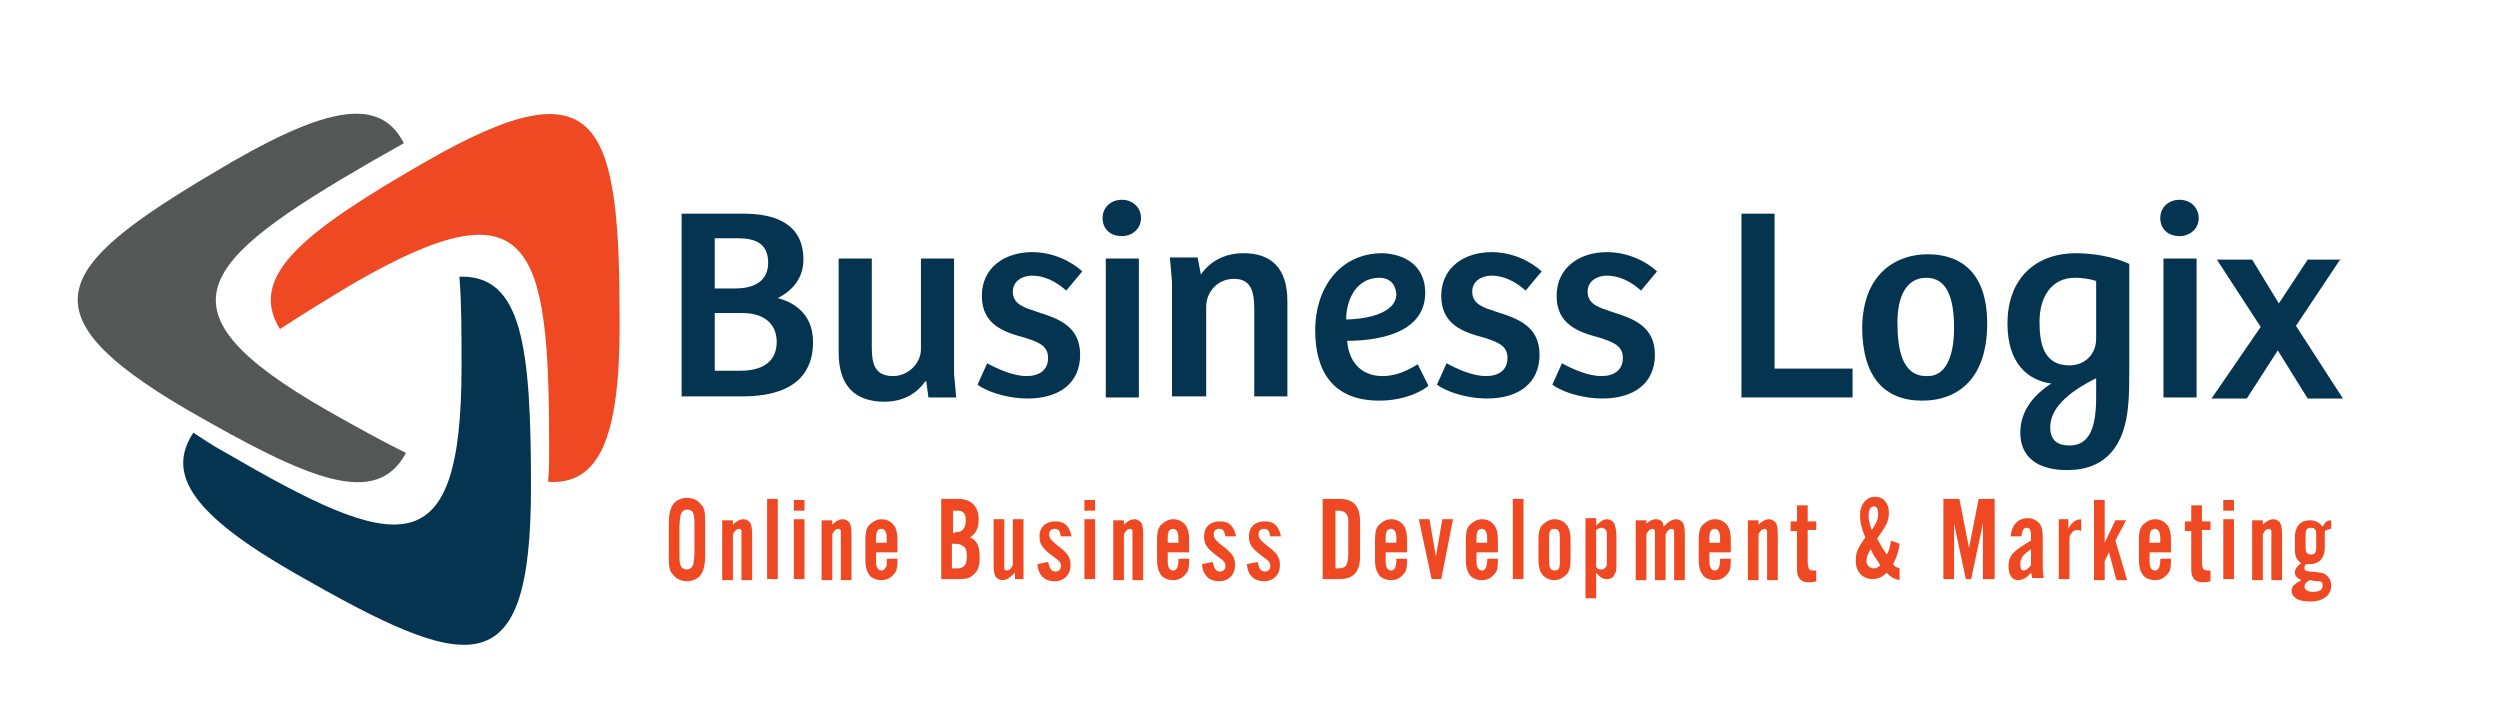 <?xml version="1.0" encoding="utf-8"?>
<!-- Generator: Adobe Illustrator 18.0.0, SVG Export Plug-In . SVG Version: 6.00 Build 0)  -->
<!DOCTYPE svg PUBLIC "-//W3C//DTD SVG 1.1//EN" "http://www.w3.org/Graphics/SVG/1.1/DTD/svg11.dtd">
<svg version="1.1" id="Layer_1" xmlns="http://www.w3.org/2000/svg" xmlns:xlink="http://www.w3.org/1999/xlink" x="0px" y="0px"
	 viewBox="0 0 234 68" style="enable-background:new 0 0 234 68;" xml:space="preserve">
<g>
	<path style="fill:#043450;" d="M69.6,20c2.9,0,5.6,0.9,5.6,4.3c0,1.7-1,2.9-2.4,3.6c1.9,0.5,3.3,1.8,3.3,4.1c0,3.4-2.3,5.1-6.6,5.1
		h-5.7V20H69.6z M66.9,27h1.9c2.2,0,3.1-1,3.1-2.4c0-1.9-1.3-2.3-2.9-2.3h-2.1V27z M66.9,34.7h2.4c2.5,0,3.4-1.2,3.4-2.7
		c0-1.7-1.2-2.7-3.2-2.7h-2.6V34.7z"/>
	<path style="fill:#043450;" d="M89.3,24.2V35l0.2,2.2h-2.6l-0.2-1.5h-0.1c-0.9,1.3-2.3,1.9-3.8,1.9c-2.8,0-4.3-1.5-4.3-4.6v-8.8
		h3.1v8.3c0,1.6,0.3,2.7,2,2.7c1.4,0,2.6-1.2,2.6-2.5v-8.5H89.3z"/>
	<path style="fill:#043450;" d="M92.4,34c0.9,0.5,2.4,1.2,3.7,1.2c1.1,0,2-0.5,2-1.7c0-1.2-1-1.5-2.2-1.9c-1.9-0.5-4-1.2-4-3.9
		s2.2-4.1,4.7-4.1c1.9,0,3.6,0.8,4.7,1.8l-1.5,1.8c-1-0.9-2.1-1.4-3.2-1.4c-0.9,0-1.8,0.5-1.8,1.5c0,1.2,1.1,1.5,2.3,1.9
		c1.9,0.6,4,1.3,4,4c0,2.7-2,4.1-4.9,4.1c-2.2,0-4.1-0.8-4.7-1.3L92.4,34z"/>
	<path style="fill:#043450;" d="M105,18.7c1.1,0,1.8,0.8,1.8,1.7c0,1-0.8,1.7-1.8,1.7c-1.1,0-1.8-0.7-1.8-1.7
		C103.2,19.5,103.9,18.7,105,18.7z M103.5,37.2v-13h3.1v13H103.5z"/>
	<path style="fill:#043450;" d="M109.7,37.2V26.4l-0.2-2.3h2.6l0.3,1.6c0.9-1.3,2.3-2,4-2c2.6,0,4.1,1.4,4.1,4.5v8.9h-3.1v-8.2
		c0-1.6-0.3-2.8-1.9-2.8c-1.6,0-2.6,1.3-2.6,2.6v8.4H109.7z"/>
	<path style="fill:#043450;" d="M133.4,27.4c0,4-4.9,4.5-7.3,4.5c0.1,1.7,1.1,3.3,3.3,3.3c1.5,0,2.6-0.7,3.3-1.1l1,2
		c-0.4,0.4-2.1,1.4-4.6,1.4c-4.3,0-6-2.7-6-6.6c0-3.8,2.2-7.2,6.3-7.2C131.8,23.8,133.4,25.1,133.4,27.4z M129.1,26
		c-2.1,0-3.1,2-3.1,3.9c1.4,0,4.7-0.4,4.7-2.4C130.6,26.5,130,26,129.1,26z"/>
	<path style="fill:#043450;" d="M135.4,34c0.9,0.5,2.4,1.2,3.7,1.2c1.1,0,2-0.5,2-1.7c0-1.2-1-1.5-2.2-1.9c-1.9-0.5-4-1.2-4-3.9
		s2.2-4.1,4.7-4.1c1.9,0,3.6,0.8,4.7,1.8l-1.5,1.8c-1-0.9-2.1-1.4-3.2-1.4c-0.9,0-1.8,0.5-1.8,1.5c0,1.2,1.1,1.5,2.3,1.9
		c1.9,0.6,4,1.3,4,4c0,2.7-2,4.1-4.9,4.1c-2.2,0-4.1-0.8-4.7-1.3L135.4,34z"/>
	<path style="fill:#043450;" d="M146.2,34c0.9,0.5,2.4,1.2,3.7,1.2c1.1,0,2-0.5,2-1.7c0-1.2-1-1.5-2.2-1.9c-1.9-0.5-4-1.2-4-3.9
		s2.2-4.1,4.7-4.1c1.9,0,3.6,0.8,4.7,1.8l-1.5,1.8c-1-0.9-2.1-1.4-3.2-1.4c-0.9,0-1.8,0.5-1.8,1.5c0,1.2,1.1,1.5,2.3,1.9
		c1.9,0.6,4,1.3,4,4c0,2.7-2,4.1-4.9,4.1c-2.2,0-4.1-0.8-4.7-1.3L146.2,34z"/>
	<path style="fill:#043450;" d="M162.9,20h3.2v14.5h7.3v2.7h-10.4V20z"/>
	<path style="fill:#043450;" d="M180.4,23.8c1.9,0,5.6,0.6,5.6,6.5c0,5-2.6,7.2-6.1,7.2c-3.5,0-5.6-2.2-5.6-6.9
		C174.4,25.3,177.8,23.8,180.4,23.8z M182.9,30.7c0-2.9-0.7-4.7-2.6-4.7c-1.9,0-2.7,1.8-2.7,4.2c0,2.4,0.4,5,2.7,5
		C182.1,35.3,182.9,33.4,182.9,30.7z"/>
	<path style="fill:#043450;" d="M189.1,40.5c0-2,1.2-3.5,2.9-4.6c-2.2-0.3-4.1-1.9-4.1-5.6c0-4.4,2.8-6.6,6.4-6.6c1.5,0,3.5,0.3,5,1
		v9.9c0,0.9,0,2.4-0.1,3.3c-0.3,3.8-2.1,6.1-5.7,6.1C190.6,44,189.1,42.7,189.1,40.5z M196.2,26.3c-0.6-0.2-1.3-0.3-2-0.3
		c-2.1,0-3.3,1.7-3.3,4.1c0,1.9,0.3,4.1,2.8,4.1c1.4,0,2.5-1,2.5-2.5V26.3z M193.7,41.7c2,0,2.5-1.9,2.5-4.6v-1.7
		c-2.8,1.4-4.3,2.9-4.3,4.6C191.9,41.3,192.7,41.7,193.7,41.7z"/>
	<path style="fill:#043450;" d="M204,18.7c1.1,0,1.8,0.8,1.8,1.7c0,1-0.8,1.7-1.8,1.7c-1.1,0-1.8-0.7-1.8-1.7
		C202.2,19.5,202.9,18.7,204,18.7z M202.5,37.2v-13h3.1v13H202.5z"/>
	<path style="fill:#043450;" d="M219.1,24.2l-4.2,6.3l4.4,6.8H216l-2.8-4.5l-2.9,4.5H207l4.6-6.7l-4.1-6.3h3.3l2.5,4.1l2.7-4.1
		H219.1z"/>
</g>
<path style="fill-rule:evenodd;clip-rule:evenodd;fill:#555656;" d="M21.8,15.1C5.5,24.6,1.3,28.9,17.6,38.4
	c11.3,6.5,17.6,9.2,20.4,4c-2.2-1.1-4.6-2.4-7.4-4c-16.4-9.4-12.2-13.8,4.2-23.3c1.1-0.6,2.1-1.2,3-1.7C35.7,9.3,31.2,9.7,21.8,15.1
	"/>
<path style="fill-rule:evenodd;clip-rule:evenodd;fill:#043450;" d="M27.5,53.6c16.4,9.4,22.2,10.9,22.2-8c0-13.1-0.8-19.9-6.7-19.7
	c0.2,2.4,0.2,5.2,0.2,8.4c0,18.9-5.9,17.5-22.2,8c-1.1-0.6-2-1.2-2.9-1.8C15.5,44.4,18.1,48.2,27.5,53.6"/>
<path style="fill-rule:evenodd;clip-rule:evenodd;fill:#EF4923;" d="M58,30.4c0-18.9-1.7-24.7-18.1-15.3
	c-11.3,6.5-16.8,10.7-13.7,15.7c2-1.3,4.4-2.8,7.1-4.4c16.4-9.4,18.1-3.6,18.1,15.3c0,1.2,0,2.4-0.1,3.4C56,45.4,58,41.2,58,30.4"/>
<g>
	<path style="fill:#EF4923;" d="M66,51.8c0,1.1-0.1,1.5-0.4,2c-0.3,0.4-0.8,0.6-1.3,0.6c-0.5,0-1-0.2-1.3-0.6
		c-0.4-0.4-0.4-0.9-0.4-2v-2.6c0-1.1,0.1-1.5,0.4-2c0.3-0.4,0.8-0.6,1.3-0.6c0.5,0,1,0.2,1.3,0.6c0.4,0.4,0.4,0.8,0.4,2V51.8z
		 M63.6,51.7c0,0.7,0,1,0.1,1.2c0.1,0.3,0.3,0.4,0.6,0.4c0.3,0,0.5-0.2,0.6-0.5c0-0.1,0.1-0.5,0.1-1.1v-2.4c0-0.7,0-1-0.1-1.2
		c-0.1-0.3-0.3-0.4-0.6-0.4c-0.3,0-0.5,0.2-0.6,0.5c0,0.1-0.1,0.5-0.1,1.1V51.7z"/>
	<path style="fill:#EF4923;" d="M68.4,49.3c0.5-0.5,0.8-0.7,1.2-0.7c0.2,0,0.4,0.1,0.6,0.3c0.1,0.2,0.2,0.4,0.2,1.1v4.3h-1v-4.1
		c0-0.3,0-0.4,0-0.5c0-0.1-0.1-0.2-0.2-0.2c-0.2,0-0.4,0.1-0.6,0.5v4.3h-1v-5.6h1V49.3z"/>
	<path style="fill:#EF4923;" d="M72.8,54.2h-1v-7.5h1V54.2z"/>
	<path style="fill:#EF4923;" d="M75.3,47.8h-1v-1h1V47.8z M75.3,54.2h-1v-5.6h1V54.2z"/>
	<path style="fill:#EF4923;" d="M77.7,49.3c0.5-0.5,0.8-0.7,1.2-0.7c0.2,0,0.4,0.1,0.6,0.3c0.1,0.2,0.2,0.4,0.2,1.1v4.3h-1v-4.1
		c0-0.3,0-0.4,0-0.5c0-0.1-0.1-0.2-0.2-0.2c-0.2,0-0.4,0.1-0.6,0.5v4.3h-1v-5.6h1V49.3z"/>
	<path style="fill:#EF4923;" d="M82,51.6v1c0,0.5,0.2,0.8,0.5,0.8c0.2,0,0.3-0.1,0.4-0.3C83,53,83,53,83,52.5c0,0,0-0.1,0-0.2h1v0.3
		c0,0.6-0.1,0.9-0.3,1.1c-0.3,0.4-0.7,0.6-1.2,0.6c-0.5,0-1-0.2-1.2-0.6c-0.2-0.3-0.3-0.7-0.3-1.3v-1.9c0-0.7,0.1-1,0.3-1.3
		c0.3-0.3,0.7-0.6,1.2-0.6c0.5,0,0.9,0.2,1.2,0.6c0.2,0.3,0.3,0.7,0.3,1.3v1.2H82z M83,50.3c0-0.5-0.2-0.8-0.5-0.8
		c-0.3,0-0.5,0.2-0.5,0.8v0.5h1V50.3z"/>
	<path style="fill:#EF4923;" d="M88.1,46.7h1.6c1.2,0,1.9,0.7,1.9,1.9c0,0.8-0.2,1.3-0.8,1.7c0.7,0.3,0.9,0.9,0.9,1.9
		c0,0.8-0.2,1.3-0.6,1.6c-0.3,0.3-0.6,0.4-1.3,0.4h-1.7V46.7z M89.4,49.8c0.3,0,0.5,0,0.7-0.2c0.2-0.2,0.3-0.5,0.3-0.9
		c0-0.6-0.2-0.9-0.8-0.9h-0.4v2.1H89.4z M89.6,53.2c0.6,0,0.9-0.3,0.9-1.1c0-0.5-0.1-0.9-0.4-1c-0.1-0.1-0.3-0.2-0.7-0.2h-0.3v2.3
		H89.6z"/>
	<path style="fill:#EF4923;" d="M96,54.2h-1v-0.6c-0.5,0.5-0.8,0.7-1.2,0.7c-0.2,0-0.4-0.1-0.6-0.3c-0.1-0.2-0.2-0.4-0.2-1.1v-4.3h1
		v4.1c0,0.3,0,0.4,0,0.5c0,0.1,0.1,0.2,0.2,0.2c0.2,0,0.4-0.1,0.6-0.5v-4.3h1V54.2z"/>
	<path style="fill:#EF4923;" d="M99.3,50.2c-0.1-0.5-0.2-0.7-0.6-0.7c-0.3,0-0.5,0.2-0.5,0.5c0,0.3,0.1,0.5,0.7,1
		c1.1,0.8,1.3,1.2,1.3,1.9c0,0.9-0.6,1.5-1.5,1.5c-0.9,0-1.5-0.5-1.6-1.6l1-0.2c0.1,0.3,0.1,0.4,0.2,0.6c0.1,0.2,0.3,0.3,0.5,0.3
		c0.3,0,0.5-0.2,0.5-0.5s-0.1-0.5-0.7-0.9c-1.1-0.8-1.3-1.2-1.3-1.9c0-0.9,0.6-1.4,1.5-1.4c0.9,0,1.3,0.5,1.5,1.4L99.3,50.2z"/>
	<path style="fill:#EF4923;" d="M102.5,47.8h-1v-1h1V47.8z M102.5,54.2h-1v-5.6h1V54.2z"/>
	<path style="fill:#EF4923;" d="M105,49.3c0.5-0.5,0.8-0.7,1.2-0.7c0.2,0,0.4,0.1,0.6,0.3c0.1,0.2,0.2,0.4,0.2,1.1v4.3h-1v-4.1
		c0-0.3,0-0.4,0-0.5c0-0.1-0.1-0.2-0.2-0.2c-0.2,0-0.4,0.1-0.6,0.5v4.3h-1v-5.6h1V49.3z"/>
	<path style="fill:#EF4923;" d="M109.3,51.6v1c0,0.5,0.2,0.8,0.5,0.8c0.2,0,0.3-0.1,0.4-0.3c0-0.1,0.1-0.2,0.1-0.6c0,0,0-0.1,0-0.2
		h1v0.3c0,0.6-0.1,0.9-0.3,1.1c-0.3,0.4-0.7,0.6-1.2,0.6c-0.5,0-1-0.2-1.2-0.6c-0.2-0.3-0.3-0.7-0.3-1.3v-1.9c0-0.7,0.1-1,0.3-1.3
		c0.3-0.3,0.7-0.6,1.2-0.6c0.5,0,0.9,0.2,1.2,0.6c0.2,0.3,0.3,0.7,0.3,1.3v1.2H109.3z M110.3,50.3c0-0.5-0.2-0.8-0.5-0.8
		c-0.3,0-0.5,0.2-0.5,0.8v0.5h1V50.3z"/>
	<path style="fill:#EF4923;" d="M114.7,50.2c-0.1-0.5-0.2-0.7-0.6-0.7c-0.3,0-0.5,0.2-0.5,0.5c0,0.3,0.1,0.5,0.7,1
		c1.1,0.8,1.3,1.2,1.3,1.9c0,0.9-0.6,1.5-1.5,1.5c-0.9,0-1.5-0.5-1.6-1.6l1-0.2c0.1,0.3,0.1,0.4,0.2,0.6c0.1,0.2,0.3,0.3,0.5,0.3
		c0.3,0,0.5-0.2,0.5-0.5s-0.1-0.5-0.7-0.9c-1.1-0.8-1.3-1.2-1.3-1.9c0-0.9,0.6-1.4,1.5-1.4c0.9,0,1.3,0.5,1.5,1.4L114.7,50.2z"/>
	<path style="fill:#EF4923;" d="M118.9,50.2c-0.1-0.5-0.2-0.7-0.6-0.7c-0.3,0-0.5,0.2-0.5,0.5c0,0.3,0.1,0.5,0.7,1
		c1.1,0.8,1.3,1.2,1.3,1.9c0,0.9-0.6,1.5-1.5,1.5c-0.9,0-1.5-0.5-1.6-1.6l1-0.2c0.1,0.3,0.1,0.4,0.2,0.6c0.1,0.2,0.3,0.3,0.5,0.3
		c0.3,0,0.5-0.2,0.5-0.5s-0.1-0.5-0.7-0.9c-1.1-0.8-1.3-1.2-1.3-1.9c0-0.9,0.6-1.4,1.5-1.4c0.9,0,1.3,0.5,1.5,1.4L118.9,50.2z"/>
	<path style="fill:#EF4923;" d="M123.8,46.7h1.6c1.3,0,1.9,0.7,1.9,2.1v3.3c0,1.4-0.6,2.1-1.9,2.1h-1.6V46.7z M125.3,53.2
		c0.3,0,0.6-0.1,0.7-0.3c0.1-0.2,0.2-0.4,0.2-1v-2.8c0-0.6,0-0.8-0.2-1c-0.1-0.2-0.4-0.3-0.7-0.3h-0.3v5.4H125.3z"/>
	<path style="fill:#EF4923;" d="M129.7,51.6v1c0,0.5,0.2,0.8,0.5,0.8c0.2,0,0.3-0.1,0.4-0.3c0-0.1,0.1-0.2,0.1-0.6c0,0,0-0.1,0-0.2
		h1v0.3c0,0.6-0.1,0.9-0.3,1.1c-0.3,0.4-0.7,0.6-1.2,0.6c-0.5,0-1-0.2-1.2-0.6c-0.2-0.3-0.3-0.7-0.3-1.3v-1.9c0-0.7,0.1-1,0.3-1.3
		c0.3-0.3,0.7-0.6,1.2-0.6c0.5,0,0.9,0.2,1.2,0.6c0.2,0.3,0.3,0.7,0.3,1.3v1.2H129.7z M130.7,50.3c0-0.5-0.2-0.8-0.5-0.8
		c-0.3,0-0.5,0.2-0.5,0.8v0.5h1V50.3z"/>
	<path style="fill:#EF4923;" d="M134,54.2l-1.2-5.6h1l0.6,3.5l0.6-3.5h1l-1.1,5.6H134z"/>
	<path style="fill:#EF4923;" d="M138.2,51.6v1c0,0.5,0.2,0.8,0.5,0.8c0.2,0,0.3-0.1,0.4-0.3c0-0.1,0.1-0.2,0.1-0.6c0,0,0-0.1,0-0.2
		h1v0.3c0,0.6-0.1,0.9-0.3,1.1c-0.3,0.4-0.7,0.6-1.2,0.6c-0.5,0-1-0.2-1.2-0.6c-0.2-0.3-0.3-0.7-0.3-1.3v-1.9c0-0.7,0.1-1,0.3-1.3
		c0.3-0.3,0.7-0.6,1.2-0.6c0.5,0,0.9,0.2,1.2,0.6c0.2,0.3,0.3,0.7,0.3,1.3v1.2H138.2z M139.2,50.3c0-0.5-0.2-0.8-0.5-0.8
		c-0.3,0-0.5,0.2-0.5,0.8v0.5h1V50.3z"/>
	<path style="fill:#EF4923;" d="M142.6,54.2h-1v-7.5h1V54.2z"/>
	<path style="fill:#EF4923;" d="M147,52.4c0,0.7-0.1,1-0.3,1.3c-0.3,0.3-0.7,0.6-1.2,0.6s-0.9-0.2-1.2-0.6c-0.2-0.3-0.3-0.7-0.3-1.3
		v-1.9c0-0.7,0.1-1,0.3-1.3c0.3-0.3,0.7-0.6,1.2-0.6s0.9,0.2,1.2,0.6c0.2,0.3,0.3,0.7,0.3,1.3V52.4z M145,52.6
		c0,0.5,0.1,0.8,0.5,0.8s0.5-0.2,0.5-0.8v-2.3c0-0.5-0.1-0.8-0.5-0.8s-0.5,0.2-0.5,0.8V52.6z"/>
	<path style="fill:#EF4923;" d="M149.4,48.7v0.5c0.4-0.4,0.7-0.6,1-0.6c0.3,0,0.6,0.2,0.7,0.4c0.1,0.3,0.2,0.6,0.2,1.3v2.2
		c0,0.8,0,1-0.2,1.3c-0.1,0.3-0.4,0.4-0.7,0.4c-0.4,0-0.7-0.2-1-0.6v2.4h-1v-7.5H149.4z M149.4,53.1c0.2,0.2,0.3,0.2,0.5,0.2
		s0.3-0.1,0.4-0.2c0.1-0.1,0.1-0.2,0.1-0.6v-2.3c0-0.4,0-0.5-0.1-0.6c-0.1-0.1-0.2-0.2-0.4-0.2s-0.3,0.1-0.5,0.2V53.1z"/>
	<path style="fill:#EF4923;" d="M153.8,49.3c0.5-0.5,0.8-0.7,1.2-0.7s0.7,0.2,0.7,0.7c0.5-0.5,0.8-0.7,1.2-0.7
		c0.2,0,0.4,0.1,0.6,0.3c0.1,0.2,0.2,0.4,0.2,1.1v4.3h-1v-4.1c0-0.3,0-0.4,0-0.5c0-0.1-0.1-0.2-0.2-0.2c-0.2,0-0.4,0.1-0.6,0.5v4.3
		h-1v-4.1c0-0.3,0-0.4,0-0.5c0-0.1-0.1-0.2-0.2-0.2c-0.2,0-0.4,0.1-0.6,0.5v4.3h-1v-5.6h1V49.3z"/>
	<path style="fill:#EF4923;" d="M160,51.6v1c0,0.5,0.2,0.8,0.5,0.8c0.2,0,0.3-0.1,0.4-0.3c0-0.1,0.1-0.2,0.1-0.6c0,0,0-0.1,0-0.2h1
		v0.3c0,0.6-0.1,0.9-0.3,1.1c-0.3,0.4-0.7,0.6-1.2,0.6c-0.5,0-1-0.2-1.2-0.6c-0.2-0.3-0.3-0.7-0.3-1.3v-1.9c0-0.7,0.1-1,0.3-1.3
		c0.3-0.3,0.7-0.6,1.2-0.6c0.5,0,0.9,0.2,1.2,0.6c0.2,0.3,0.3,0.7,0.3,1.3v1.2H160z M161,50.3c0-0.5-0.2-0.8-0.5-0.8
		c-0.3,0-0.5,0.2-0.5,0.8v0.5h1V50.3z"/>
	<path style="fill:#EF4923;" d="M164.4,49.3c0.5-0.5,0.8-0.7,1.2-0.7c0.2,0,0.4,0.1,0.6,0.3c0.1,0.2,0.2,0.4,0.2,1.1v4.3h-1v-4.1
		c0-0.3,0-0.4,0-0.5c0-0.1-0.1-0.2-0.2-0.2c-0.2,0-0.4,0.1-0.6,0.5v4.3h-1v-5.6h1V49.3z"/>
	<path style="fill:#EF4923;" d="M170,49.6h-0.8v2.8c0,0.8,0.1,1,0.5,1c0.1,0,0.2,0,0.3,0v1c-0.3,0.1-0.5,0.1-0.7,0.1
		c-0.4,0-0.7-0.1-0.9-0.4c-0.2-0.3-0.2-0.5-0.2-1.2v-3.2h-0.6v-0.9h0.6v-1.5h1v1.5h0.8V49.6z"/>
	<path style="fill:#EF4923;" d="M177.8,50.9c-0.1,0.8-0.3,1.3-0.6,1.9c0.1,0.2,0.3,0.3,0.6,0.4v1.1c-0.5-0.1-0.9-0.3-1.2-0.7
		c-0.4,0.4-0.8,0.6-1.3,0.6c-1,0-1.6-0.7-1.6-1.7c0-0.7,0.1-1.1,0.9-2.2c-0.4-0.9-0.5-1.5-0.5-2.1c0-1,0.6-1.7,1.4-1.7
		c0.8,0,1.3,0.6,1.3,1.5c0,0.8-0.3,1.3-1.1,2.4c0.2,0.4,0.6,1.1,0.9,1.5c0.2-0.3,0.3-0.7,0.4-1.3L177.8,50.9z M174.7,52.5
		c0,0.4,0.3,0.7,0.7,0.7c0.2,0,0.4-0.1,0.6-0.3c-0.4-0.6-0.7-1-0.9-1.5C174.8,51.9,174.7,52.2,174.7,52.5z M175.8,48.1
		c0-0.4-0.1-0.7-0.4-0.7c-0.3,0-0.5,0.3-0.5,0.9c0,0.4,0.1,0.8,0.3,1.3C175.6,49,175.8,48.6,175.8,48.1z"/>
	<path style="fill:#EF4923;" d="M185.6,54.2v-5.2l-1.1,5.2H184l-1.1-5.2v5.2h-1v-7.5h1.5l0.9,4.6l0.9-4.6h1.5v7.5H185.6z"/>
	<path style="fill:#EF4923;" d="M190.2,54.2c0-0.3,0-0.3-0.1-0.6c-0.4,0.5-0.8,0.7-1.2,0.7c-0.6,0-0.9-0.5-0.9-1.3
		c0-1,0.4-1.4,2.1-2.4v-0.4c0-0.6-0.1-0.8-0.4-0.8c-0.3,0-0.4,0.2-0.5,0.8h-1c0.1-1.1,0.7-1.7,1.6-1.7c0.5,0,0.8,0.2,1.1,0.5
		c0.2,0.3,0.3,0.6,0.3,1.3v1.8c0,1.3,0,1.5,0.1,2H190.2z M190.1,51.4c-0.7,0.5-1,0.8-1,1.4c0,0.4,0.1,0.6,0.3,0.6
		c0.2,0,0.5-0.2,0.7-0.5V51.4z"/>
	<path style="fill:#EF4923;" d="M193.6,48.7v0.8c0.3-0.6,0.7-0.9,1.2-0.9v1.1c-0.1,0-0.2-0.1-0.3-0.1c-0.3,0-0.5,0.1-0.6,0.3
		c-0.2,0.2-0.2,0.4-0.2,0.9v3.4h-1v-5.6H193.6z"/>
	<path style="fill:#EF4923;" d="M197,50.8l1-2.1h1l-1,1.9l1.1,3.7h-1l-0.7-2.6l-0.4,0.8v1.8h-1v-7.5h1V50.8z"/>
	<path style="fill:#EF4923;" d="M201.2,51.6v1c0,0.5,0.2,0.8,0.5,0.8c0.2,0,0.3-0.1,0.4-0.3c0-0.1,0.1-0.2,0.1-0.6c0,0,0-0.1,0-0.2
		h1v0.3c0,0.6-0.1,0.9-0.3,1.1c-0.3,0.4-0.7,0.6-1.2,0.6c-0.5,0-1-0.2-1.2-0.6c-0.2-0.3-0.3-0.7-0.3-1.3v-1.9c0-0.7,0.1-1,0.3-1.3
		c0.3-0.3,0.7-0.6,1.2-0.6c0.5,0,0.9,0.2,1.2,0.6c0.2,0.3,0.3,0.7,0.3,1.3v1.2H201.2z M202.2,50.3c0-0.5-0.2-0.8-0.5-0.8
		c-0.3,0-0.5,0.2-0.5,0.8v0.5h1V50.3z"/>
	<path style="fill:#EF4923;" d="M206.9,49.6h-0.8v2.8c0,0.8,0.1,1,0.5,1c0.1,0,0.2,0,0.3,0v1c-0.3,0.1-0.5,0.1-0.7,0.1
		c-0.4,0-0.7-0.1-0.9-0.4c-0.2-0.3-0.2-0.5-0.2-1.2v-3.2h-0.6v-0.9h0.6v-1.5h1v1.5h0.8V49.6z"/>
	<path style="fill:#EF4923;" d="M209.1,47.8h-1v-1h1V47.8z M209.1,54.2h-1v-5.6h1V54.2z"/>
	<path style="fill:#EF4923;" d="M211.6,49.3c0.5-0.5,0.8-0.7,1.2-0.7c0.2,0,0.4,0.1,0.6,0.3c0.1,0.2,0.2,0.4,0.2,1.1v4.3h-1v-4.1
		c0-0.3,0-0.4,0-0.5c0-0.1-0.1-0.2-0.2-0.2c-0.2,0-0.4,0.1-0.6,0.5v4.3h-1v-5.6h1V49.3z"/>
	<path style="fill:#EF4923;" d="M218.2,49.5c-0.2,0-0.4,0.1-0.6,0.2c0,0.2,0,0.2,0,0.6v0.9c0,0.5-0.1,0.8-0.3,1.1
		c-0.2,0.3-0.6,0.5-1.1,0.5c-0.1,0-0.1,0-0.3,0c-0.2,0.1-0.2,0.2-0.2,0.4c0,0.2,0.2,0.3,0.6,0.3c0.9,0.1,1.2,0.1,1.4,0.3
		c0.3,0.2,0.5,0.6,0.5,1c0,0.9-0.7,1.5-2,1.5c-1.1,0-1.7-0.4-1.7-1c0-0.4,0.2-0.6,0.9-1c-0.4-0.2-0.6-0.4-0.6-0.7
		c0-0.3,0.2-0.6,0.6-0.9c-0.5-0.3-0.6-0.7-0.6-1.4v-1c0-0.5,0.1-0.8,0.3-1.1c0.2-0.3,0.6-0.5,1.1-0.5c0.5,0,0.9,0.2,1.2,0.6
		c0.2-0.4,0.4-0.6,0.8-0.6V49.5z M215.7,54.9c0,0.3,0.3,0.5,0.8,0.5c0.6,0,0.9-0.2,0.9-0.6c0-0.3-0.1-0.4-0.5-0.4
		c-0.1,0-0.2,0-0.7-0.1C215.8,54.5,215.7,54.7,215.7,54.9z M215.8,51.2c0,0.5,0.1,0.7,0.5,0.7s0.5-0.2,0.5-0.7v-1.1
		c0-0.5-0.1-0.7-0.5-0.7s-0.5,0.2-0.5,0.7V51.2z"/>
</g>
</svg>
